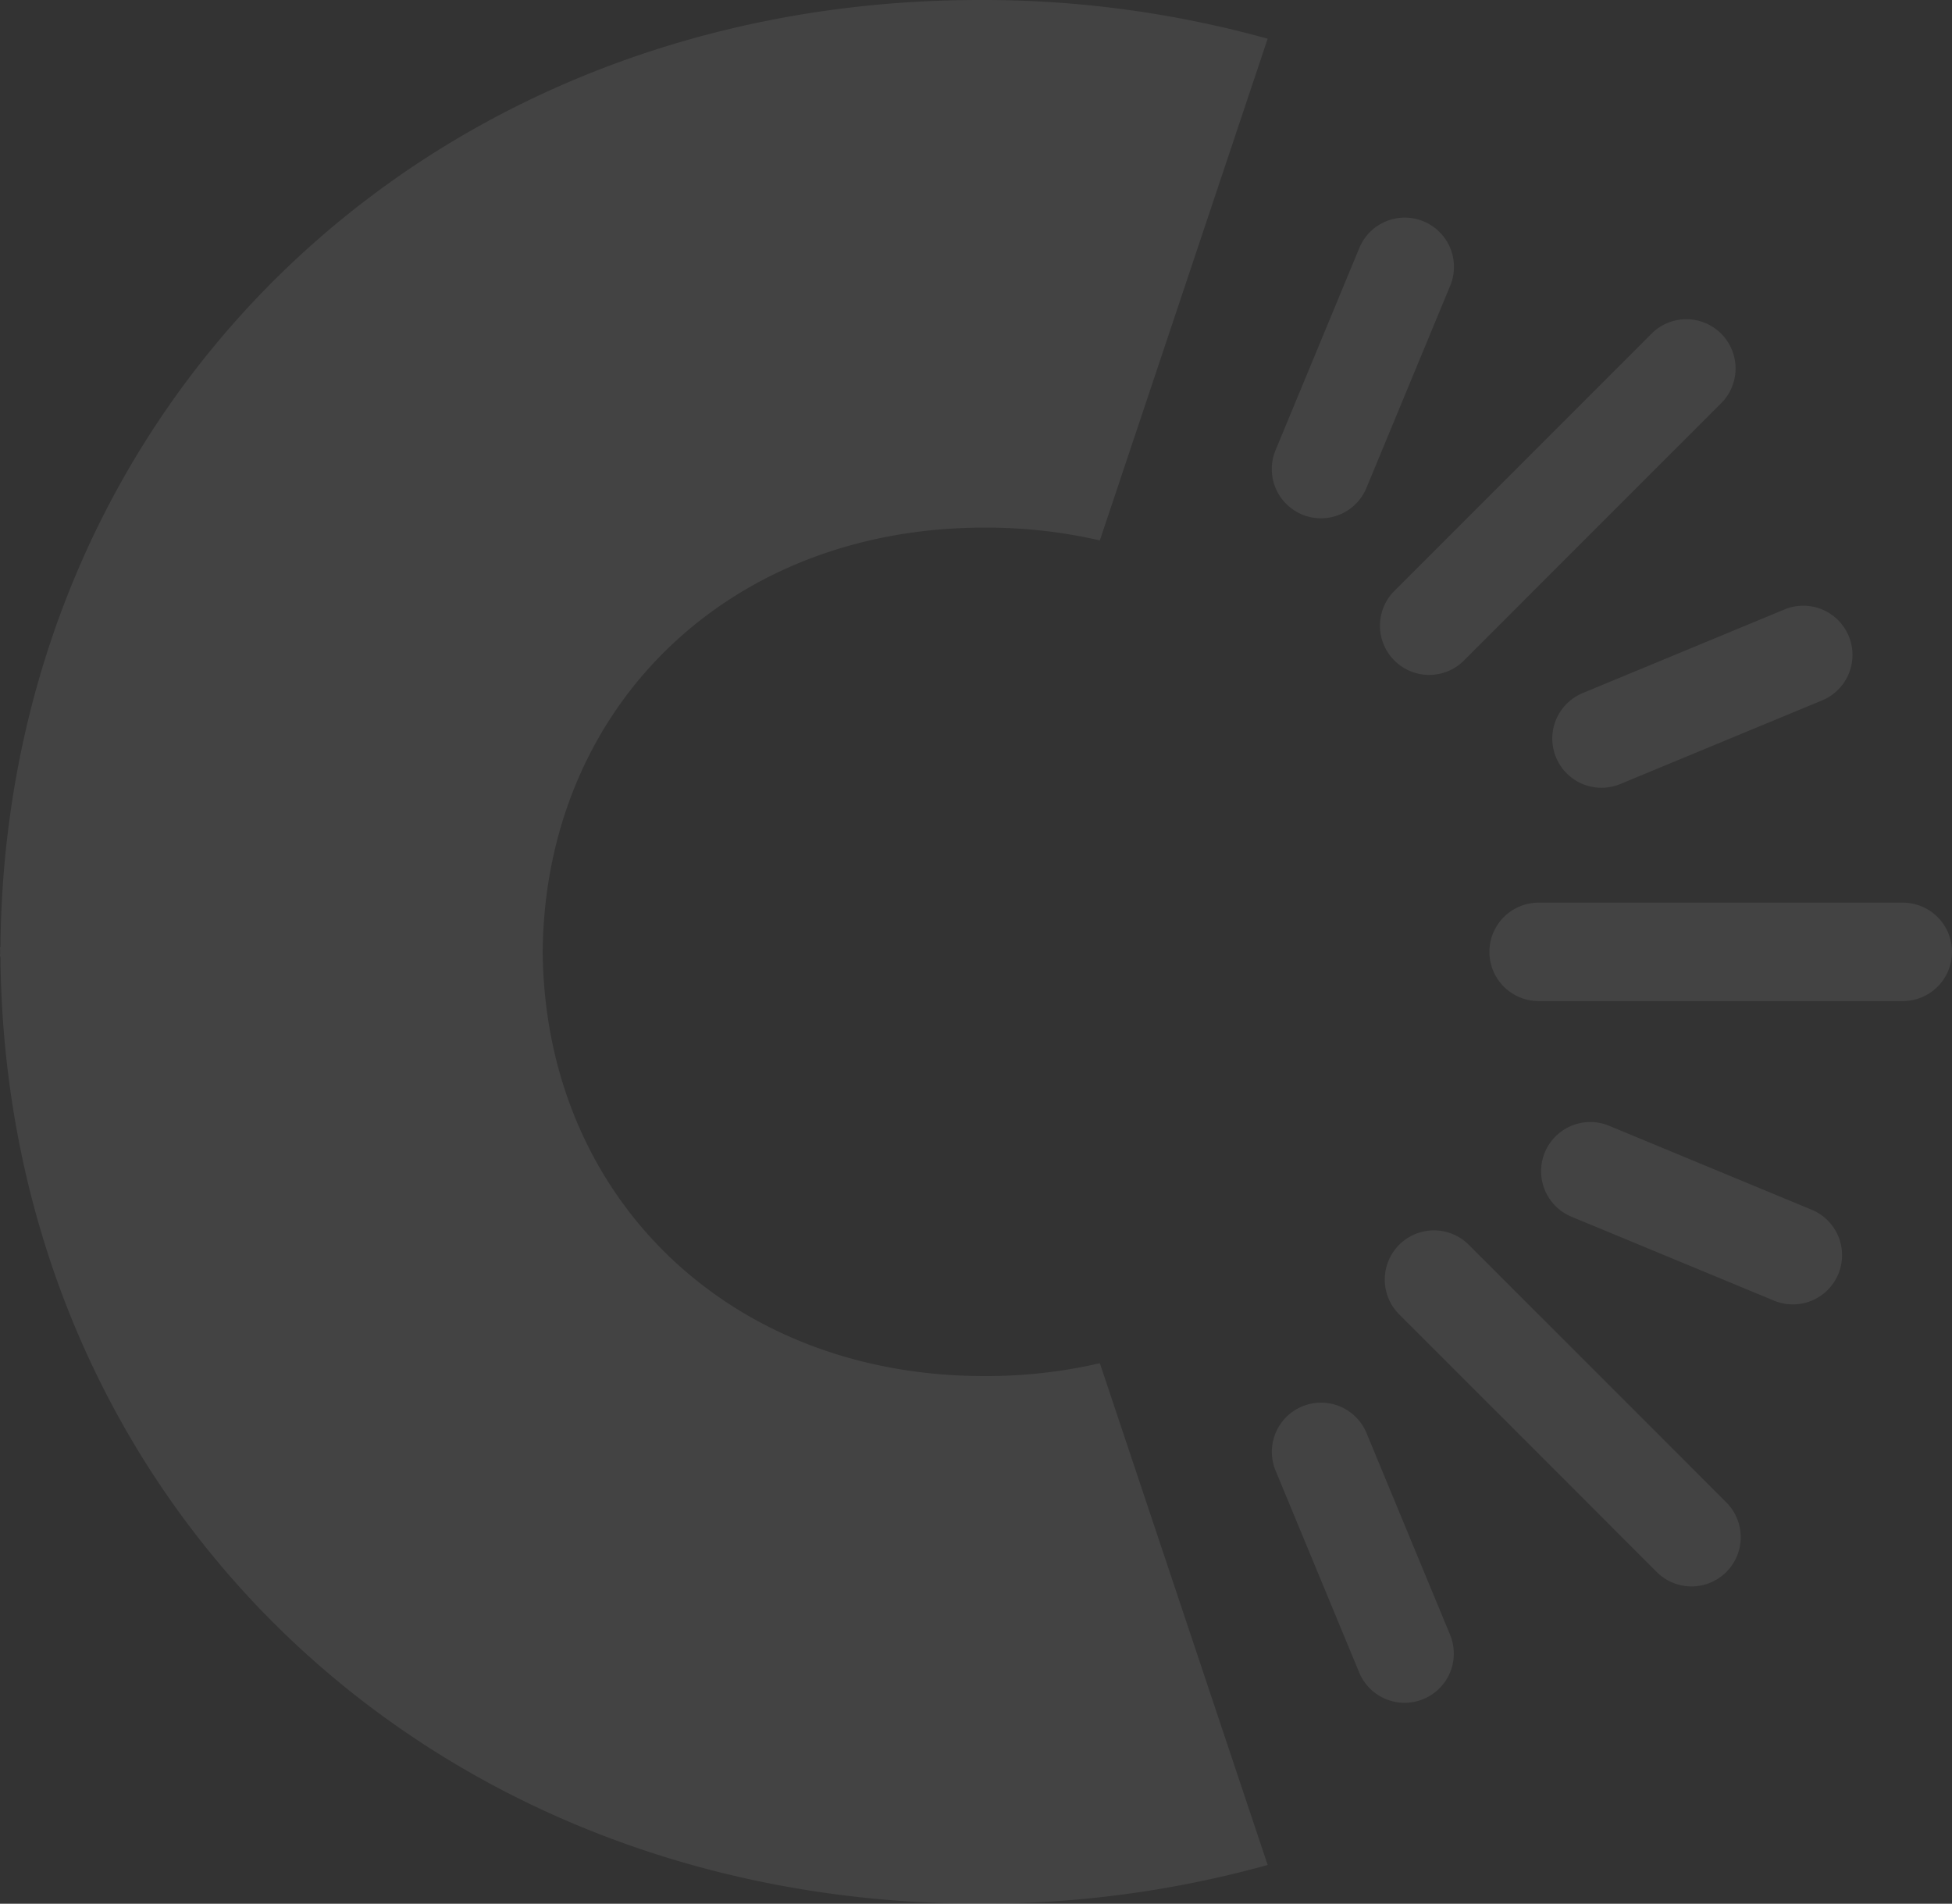 <svg xmlns="http://www.w3.org/2000/svg" width="982.812" height="958.308" viewBox="0 0 982.812 958.308">
  <rect x="0" y="0" width="982.812" height="958.308" fill="#333333" stroke="none"/>
  <g id="Group_88847" data-name="Group 88847" transform="translate(-673 -833)" opacity="0.08">
    <path id="Path_53700" data-name="Path 53700" d="M495.5,692.684c-128.034,0-221.091-89.686-222.266-213.545,1.175-123.859,94.232-213.545,222.266-213.545a256.1,256.1,0,0,1,58.265,6.433l84.49-252.543A536.1,536.1,0,0,0,493.334,0C213.7,0,2.629,204.7.216,476.819H0c0,.773.093,1.515.093,2.319,0,.773-.093,1.516-.093,2.319H.216C2.629,753.577,213.7,958.277,493.334,958.277a536.1,536.1,0,0,0,144.92-19.483L553.763,686.22a254.322,254.322,0,0,1-58.265,6.464" transform="translate(673 833)" fill="#fff"/>
    <rect id="Rectangle_8221" data-name="Rectangle 8221" width="982.802" height="958.308" transform="translate(673 833)" fill="none"/>
    <g id="Group_88844" data-name="Group 88844" transform="translate(1313.358 942.687)">
      <g id="Group_88841" data-name="Group 88841" transform="translate(0 455.184)">
        <path id="Path_53694" data-name="Path 53694" d="M69.089,37.794A24.814,24.814,0,0,0,46.2,22.486a25.1,25.1,0,0,0-9.494,1.886,24.769,24.769,0,0,0-13.391,32.38l42.09,101.592a24.771,24.771,0,0,0,45.771-18.958Z" transform="translate(-21.413 118.712)" fill="#fff"/>
        <path id="Path_53695" data-name="Path 53695" d="M142.581,104.026l-.062-.062L64.77,26.216A24.777,24.777,0,0,0,29.731,61.255L107.51,139l.031.031L159.4,190.928a24.777,24.777,0,1,0,35.039-35.039Z" transform="translate(34.253 35.387)" fill="#fff"/>
        <path id="Path_53696" data-name="Path 53696" d="M161.838,61.9,60.246,19.807A24.771,24.771,0,1,0,41.288,65.577L142.88,107.668A24.771,24.771,0,1,0,161.838,61.9" transform="translate(109.722 -17.92)" fill="#fff"/>
      </g>
      <path id="Path_53697" data-name="Path 53697" d="M232.411,14.692H49.05a24.772,24.772,0,1,0,0,49.544H232.411a24.772,24.772,0,0,0,0-49.544" transform="translate(85.271 330.002)" fill="#fff"/>
      <g id="Group_88842" data-name="Group 88842" transform="translate(292.361 0) rotate(90)">
        <path id="Path_53694-2" data-name="Path 53694" d="M43.978,135.855a24.814,24.814,0,0,0,22.886,15.308,25.1,25.1,0,0,0,9.494-1.887A24.769,24.769,0,0,0,89.75,116.9L47.659,15.3A24.771,24.771,0,0,0,1.887,34.262Z" transform="translate(195.219 0)" fill="#fff"/>
        <path id="Path_53695-2" data-name="Path 53695" d="M59.124,94.139l.062.062,77.749,77.748a24.777,24.777,0,0,0,35.04-35.039L94.195,59.162l-.031-.031L42.3,7.237A24.777,24.777,0,0,0,7.26,42.276Z" transform="translate(50.913 58.808)" fill="#fff"/>
        <path id="Path_53696-2" data-name="Path 53696" d="M15.309,47.658,116.9,89.749a24.771,24.771,0,1,0,18.958-45.771L34.267,1.888A24.771,24.771,0,1,0,15.309,47.658" transform="translate(0 200.725)" fill="#fff"/>
      </g>
    </g>
  </g>
</svg>
